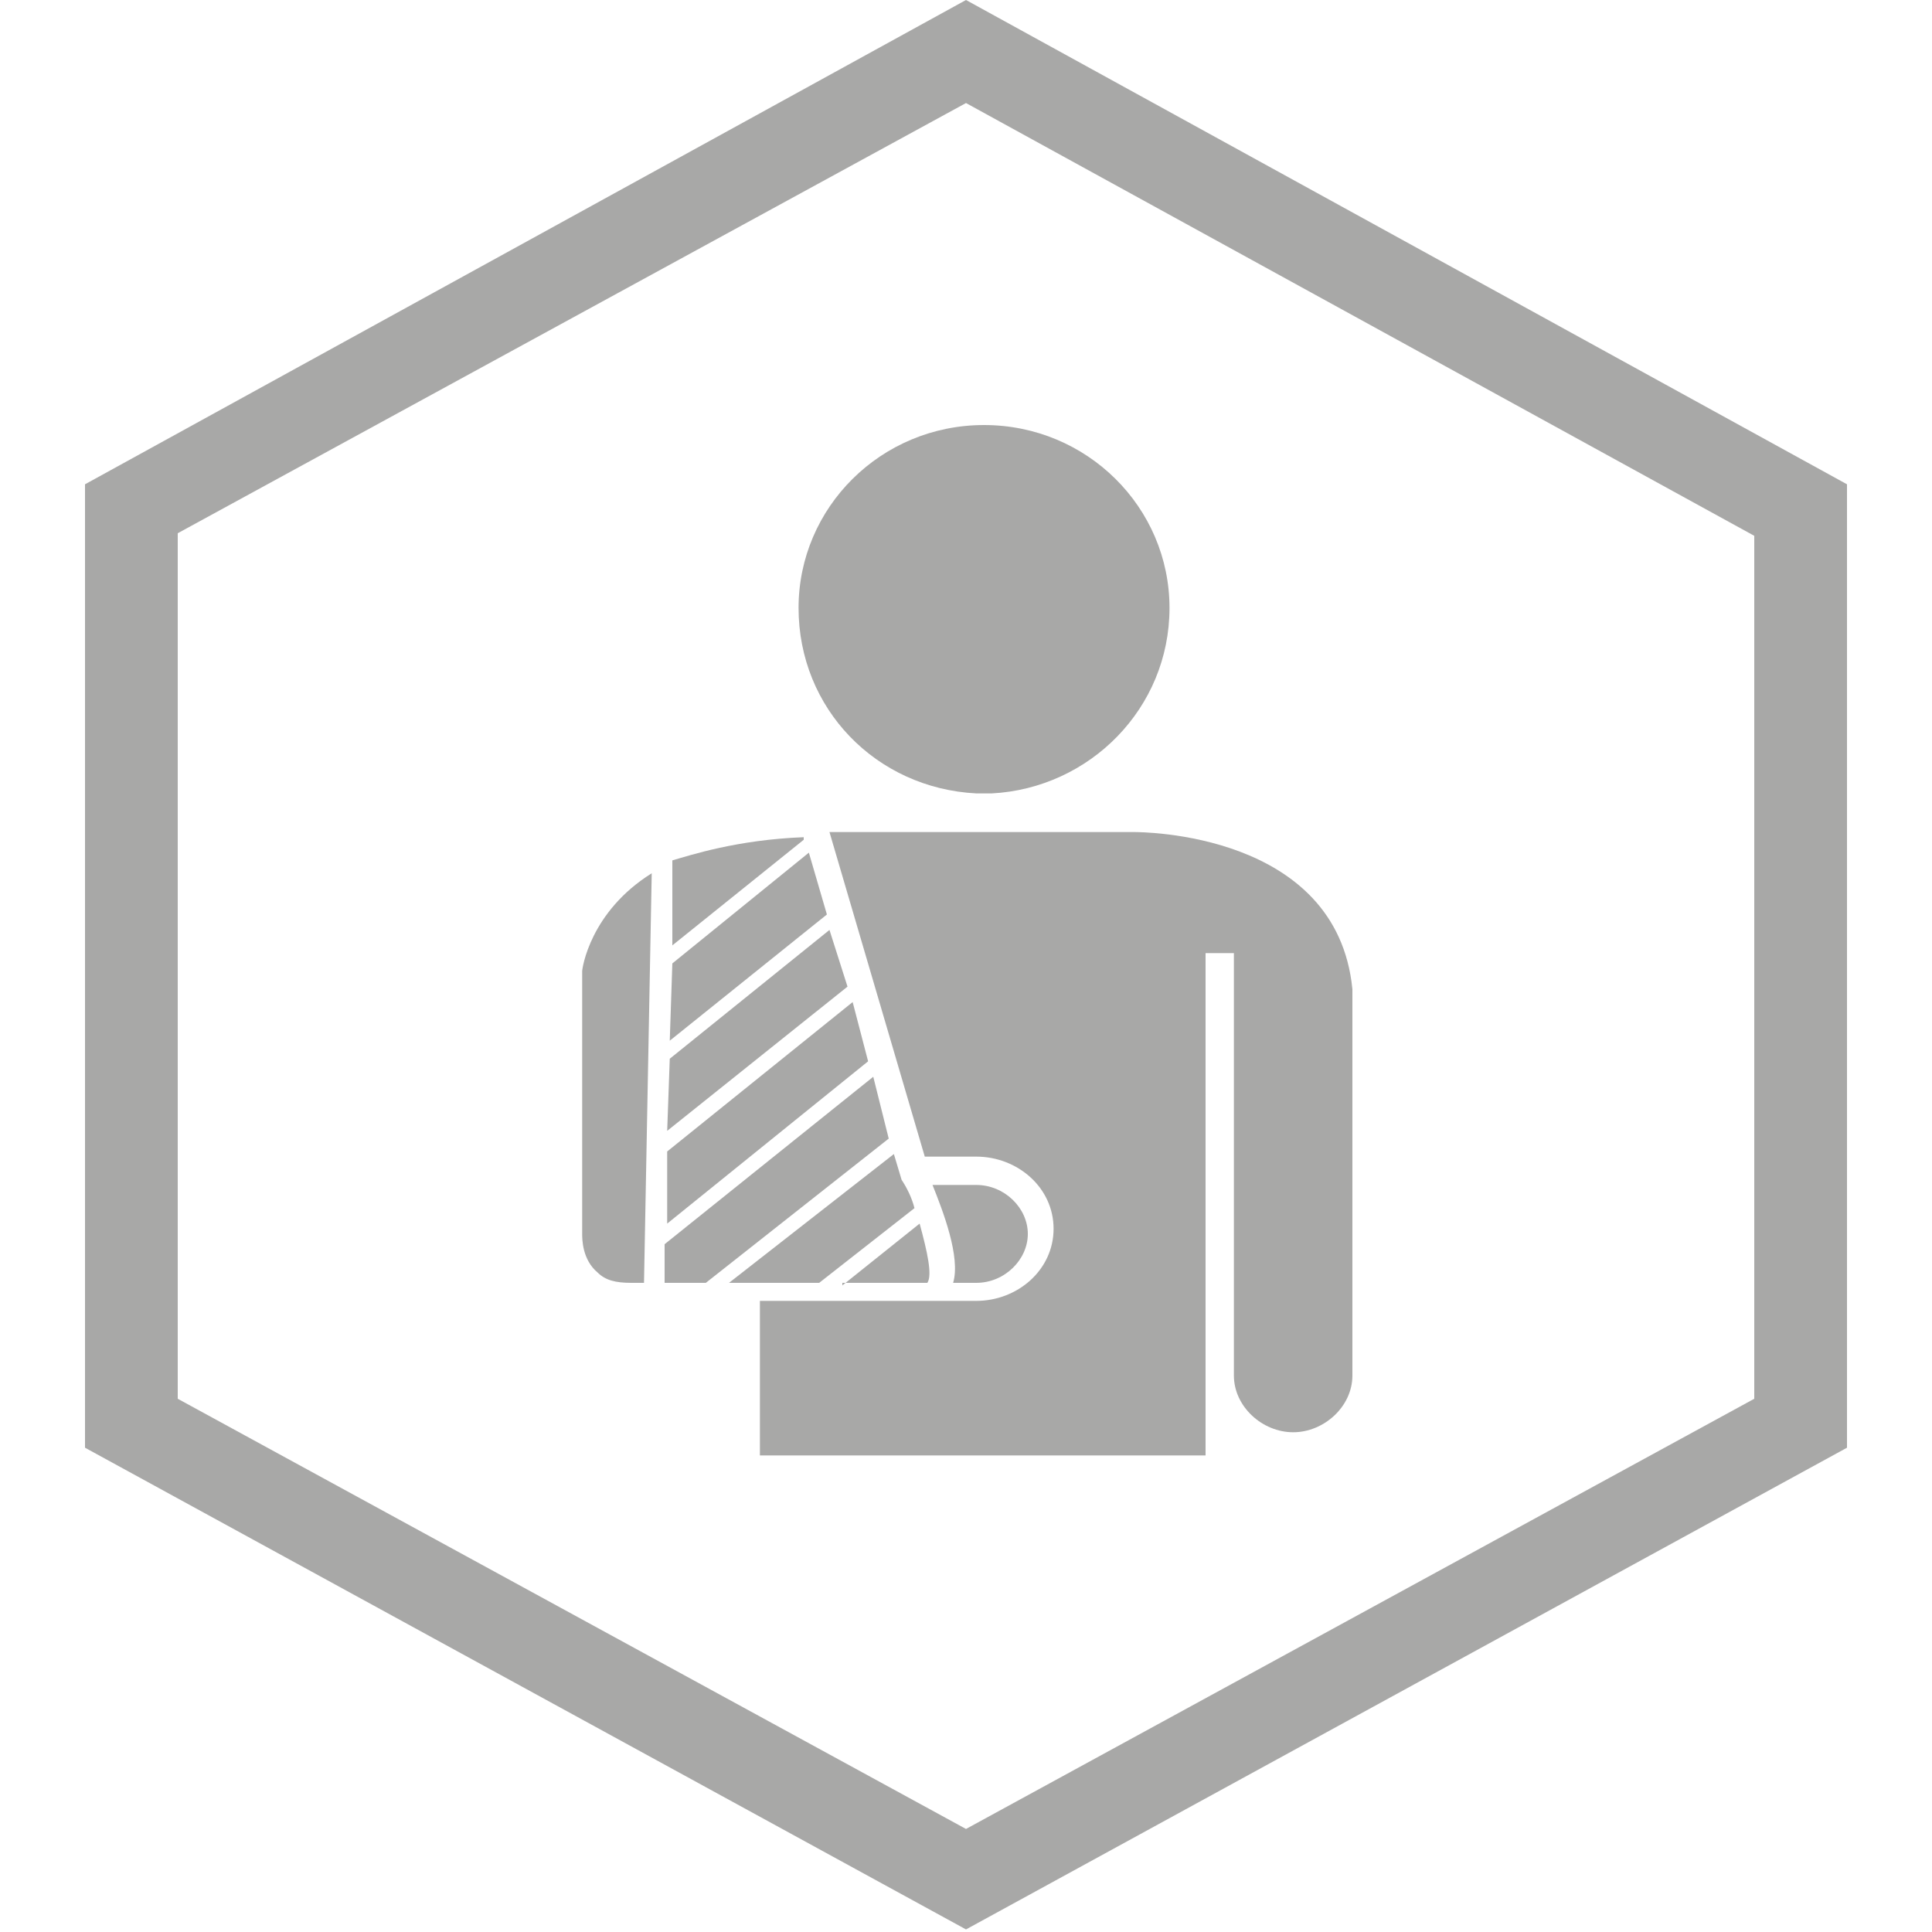 <?xml version="1.0" encoding="UTF-8"?> <svg xmlns="http://www.w3.org/2000/svg" id="Ebene_1" data-name="Ebene 1" version="1.1" viewBox="0 0 75 75"><defs><style> .cls-1, .cls-2 { fill: #a8a8a7; stroke-width: 0px; } .cls-2 { fill-rule: evenodd; } </style></defs><path class="cls-1" d="M37.5,0L3.3,18.8v37.4l34.2,18.7,34.2-18.7V18.8L37.5,0ZM37.5,4l30.6,16.8v33.5l-30.6,16.7L6.9,54.3V20.7L37.5,4Z"></path><path class="cls-1" d="M33.5,42.6"></path><path class="cls-1" d="M34.7,48.7"></path><g><path class="cls-2" d="M24.9,49.8h-.4c-.6,0-1-.1-1.3-.4-.6-.5-.6-1.3-.6-1.5h0v-10.2c0-.1.3-2.3,2.7-3.8l-.3,15.9Z"></path><path class="cls-2" d="M38.4,32.3h-.2,5.8c.3,0,7.9,0,8.5,6.1v15c0,1.2-1.1,2.2-2.3,2.2s-2.3-1-2.3-2.2v-16.4h-1.1v19.5h-17.3v-6h8.4c1.6,0,3-1.2,3-2.8s-1.4-2.8-3-2.8h-2l-3.7-12.6h5.9-.2.5Z"></path><path class="cls-2" d="M36.2,46h1.7c1.1,0,2,.9,2,1.9s-.9,1.9-2,1.9h-.9c.3-1-.4-2.8-.8-3.8h0Z"></path><path class="cls-2" d="M38.4,30.8h-.5c-3.9-.2-6.9-3.3-6.9-7.2s3.2-7.1,7.2-7.1,7.2,3.2,7.2,7.1-3.1,7-6.9,7.2h0Z"></path><g><polygon class="cls-2" points="32.2 36.1 26 41.1 25.9 43.9 32.9 38.3 32.2 36.1"></polygon><polygon class="cls-2" points="31.4 33.1 26.1 37.4 26 40.4 32.1 35.5 31.4 33.1"></polygon><path class="cls-2" d="M31.8,49.8l3.7-2.9c-.1-.4-.3-.8-.5-1.1l-.3-1-6.4,5h3.5Z"></path><polygon class="cls-2" points="34.5 44.2 33.9 41.8 25.8 48.3 25.8 49.8 27.4 49.8 34.5 44.2"></polygon><path class="cls-2" d="M32.7,49.8h3.1q.1,0,.2,0c.2-.3,0-1.2-.3-2.3l-3,2.4Z"></path><path class="cls-2" d="M31.2,32.5h0c-2.6.1-4.4.7-5.1.9v3.3c0,0,5.1-4.1,5.1-4.1Z"></path><polygon class="cls-2" points="33.1 38.9 25.9 44.7 25.9 47.5 33.7 41.2 33.1 38.9"></polygon></g></g></svg> 
